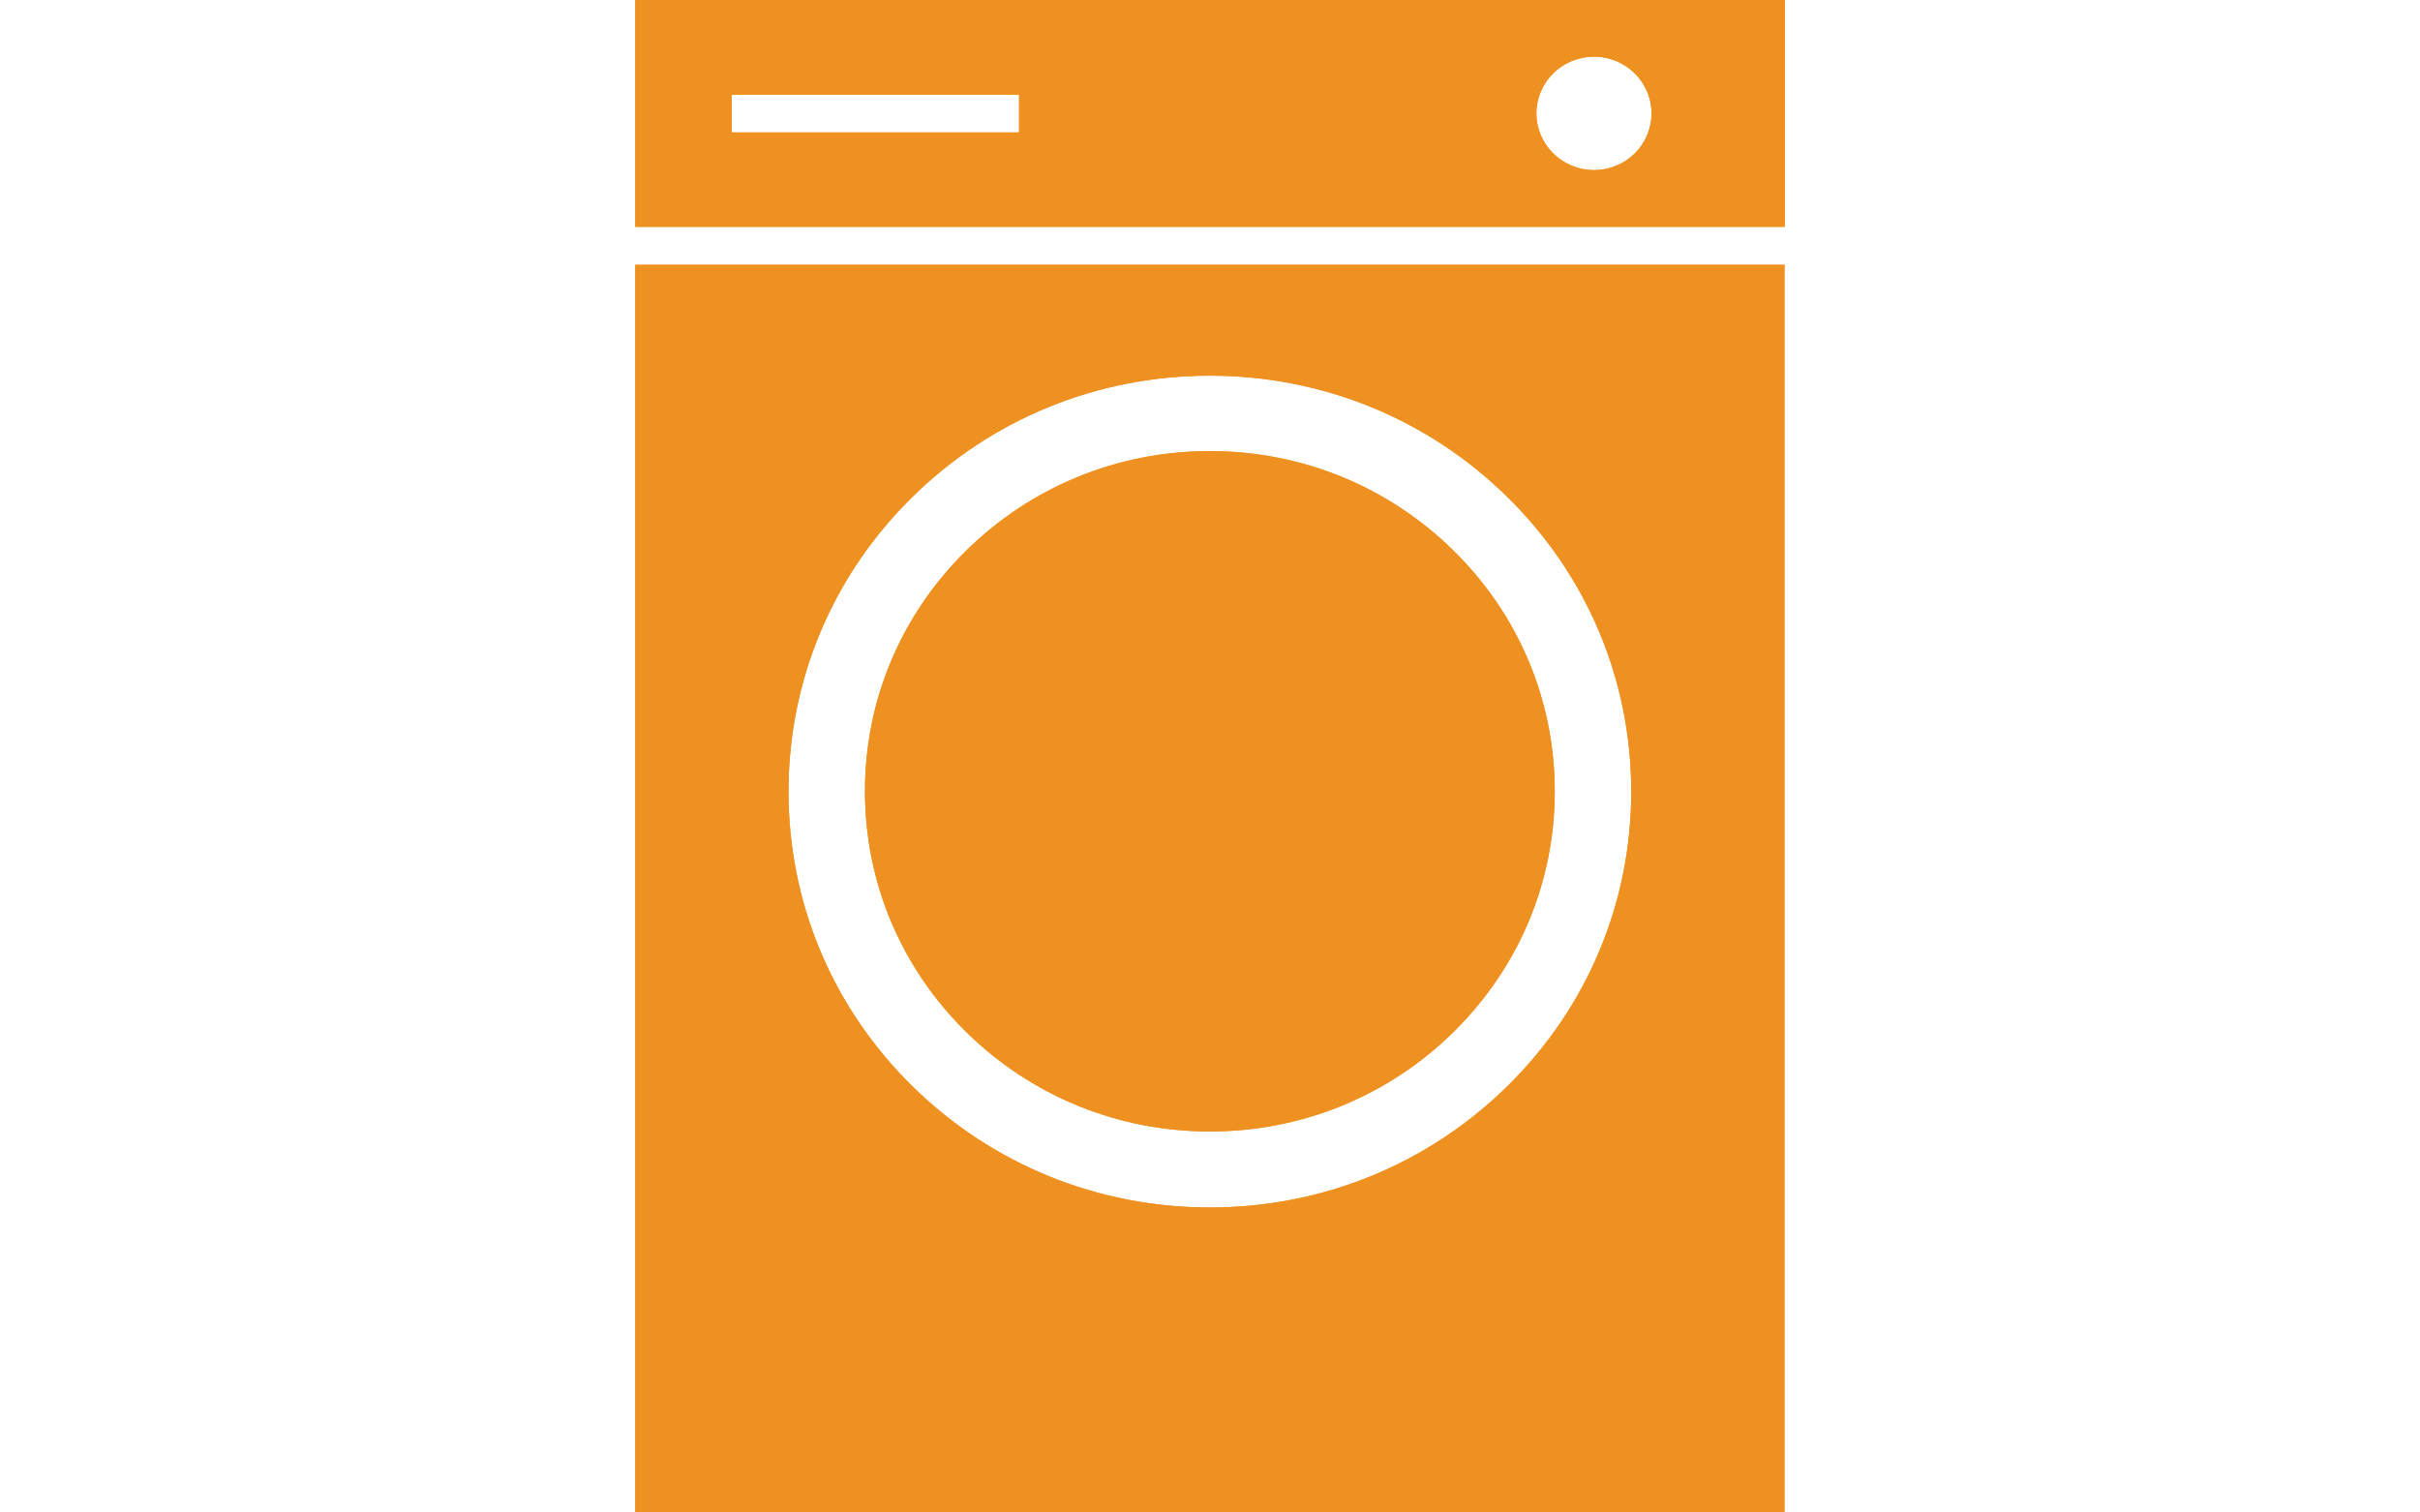 <svg width="80" height="50" viewBox="0 0 80 50" fill="none" xmlns="http://www.w3.org/2000/svg">
<path d="M21 50H58.991V8.753H21V50ZM49.847 35.891C47.217 38.486 43.718 39.917 39.995 39.917C36.273 39.917 32.774 38.486 30.143 35.891C27.512 33.296 26.066 29.843 26.066 26.168C26.066 22.493 27.512 19.04 30.143 16.445C32.774 13.85 36.273 12.419 39.995 12.419C43.718 12.419 47.217 13.85 49.847 16.445C52.478 19.04 53.925 22.493 53.925 26.168C53.925 29.843 52.478 33.296 49.847 35.891Z" fill="#EF9121"/>
<path d="M21 50H58.991V8.753H21V50ZM49.847 35.891C47.217 38.486 43.718 39.917 39.995 39.917C36.273 39.917 32.774 38.486 30.143 35.891C27.512 33.296 26.066 29.843 26.066 26.168C26.066 22.493 27.512 19.04 30.143 16.445C32.774 13.85 36.273 12.419 39.995 12.419C43.718 12.419 47.217 13.85 49.847 16.445C52.478 19.04 53.925 22.493 53.925 26.168C53.925 29.843 52.478 33.296 49.847 35.891Z" fill="#EF9121"/>
<path d="M39.995 14.912C36.954 14.912 34.09 16.085 31.934 18.209C29.779 20.332 28.594 23.158 28.594 26.159C28.594 29.16 29.779 31.985 31.934 34.109C34.09 36.233 36.954 37.405 39.995 37.405C43.037 37.405 45.901 36.233 48.056 34.109C50.211 31.985 51.396 29.16 51.396 26.159C51.396 23.158 50.211 20.332 48.056 18.209C45.901 16.085 43.037 14.912 39.995 14.912Z" fill="#EF9121"/>
<path d="M39.995 14.912C36.954 14.912 34.09 16.085 31.934 18.209C29.779 20.332 28.594 23.158 28.594 26.159C28.594 29.16 29.779 31.985 31.934 34.109C34.09 36.233 36.954 37.405 39.995 37.405C43.037 37.405 45.901 36.233 48.056 34.109C50.211 31.985 51.396 29.16 51.396 26.159C51.396 23.158 50.211 20.332 48.056 18.209C45.901 16.085 43.037 14.912 39.995 14.912Z" fill="#EF9121"/>
<path d="M21 7.498H59V0H21V7.498ZM33.688 4.377H24.191V3.13H33.688V4.377ZM52.693 5.623C51.648 5.623 50.79 4.783 50.79 3.749C50.79 2.715 51.639 1.874 52.693 1.874C53.747 1.874 54.596 2.715 54.596 3.749C54.596 4.783 53.747 5.623 52.693 5.623Z" fill="#EF9121"/>
<path d="M21 7.498H59V0H21V7.498ZM33.688 4.377H24.191V3.13H33.688V4.377ZM52.693 5.623C51.648 5.623 50.79 4.783 50.79 3.749C50.79 2.715 51.639 1.874 52.693 1.874C53.747 1.874 54.596 2.715 54.596 3.749C54.596 4.783 53.747 5.623 52.693 5.623Z" fill="#EF9121"/>
</svg>

